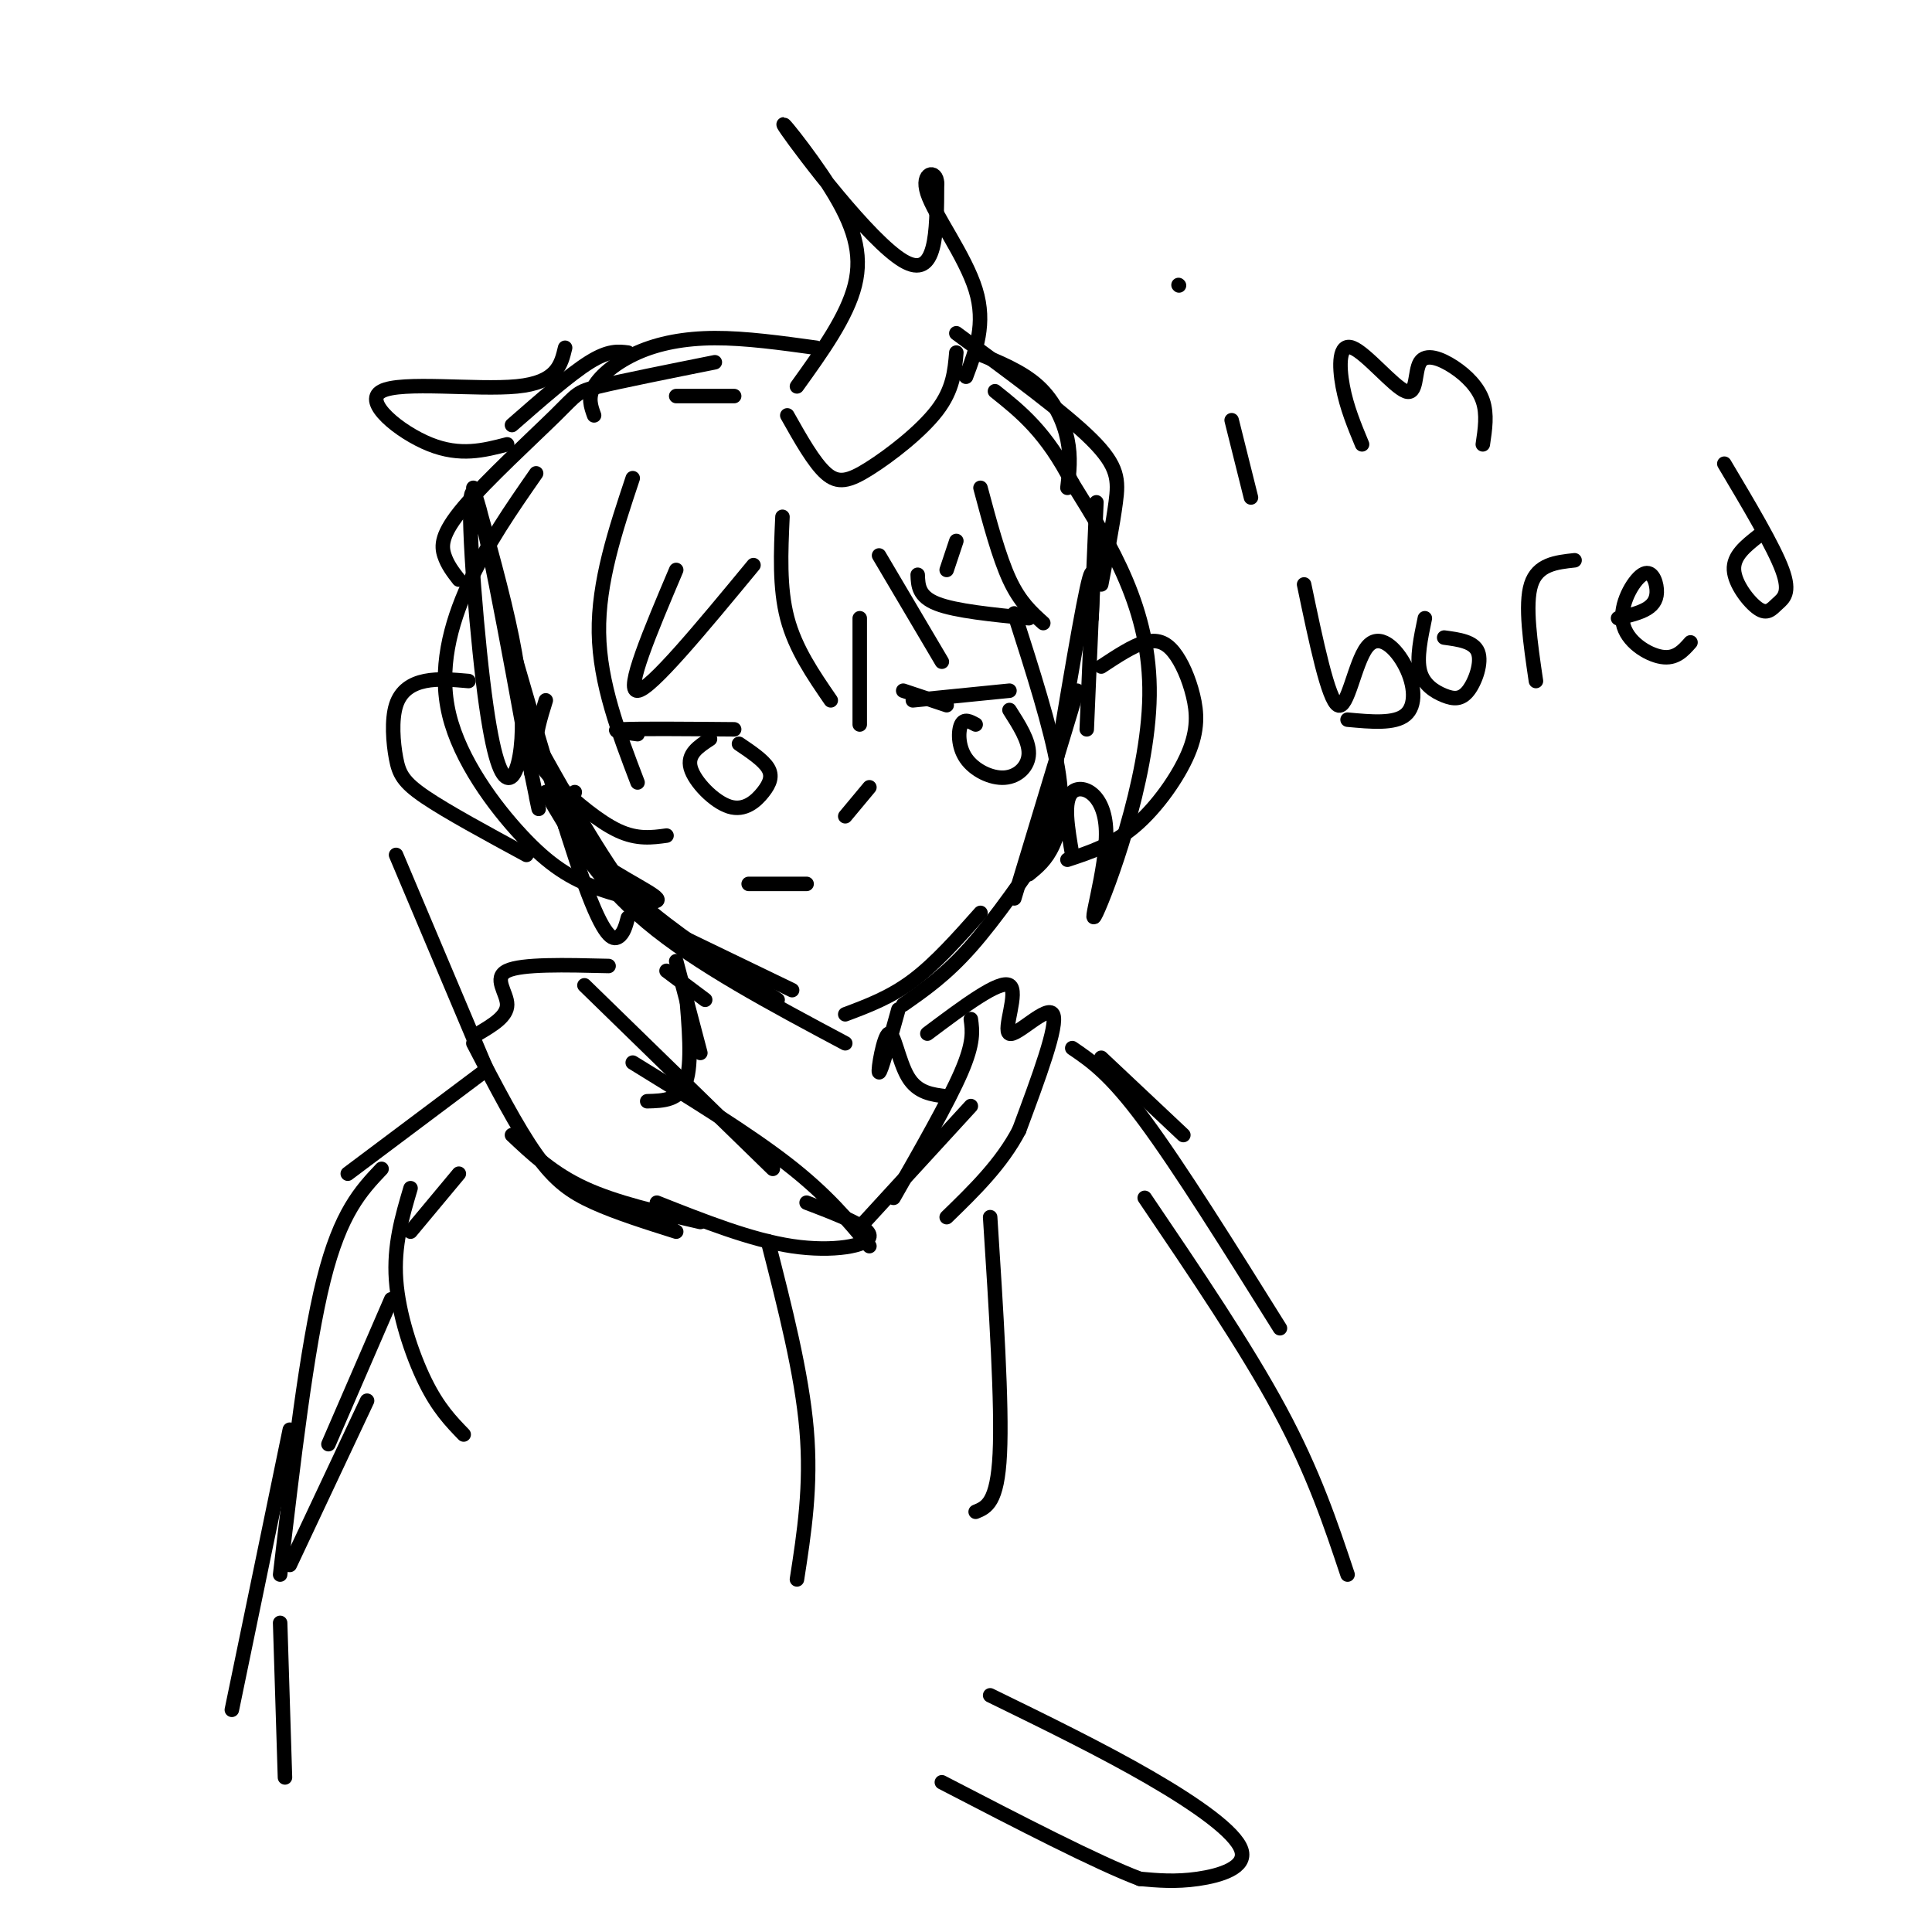 <svg viewBox='0 0 400 400' version='1.1' xmlns='http://www.w3.org/2000/svg' xmlns:xlink='http://www.w3.org/1999/xlink'><g fill='none' stroke='rgb(0,0,0)' stroke-width='3' stroke-linecap='round' stroke-linejoin='round'><path d='M98,101c3.095,11.021 6.190,22.042 8,31c1.810,8.958 2.336,15.853 2,21c-0.336,5.147 -1.533,8.544 -3,8c-1.467,-0.544 -3.203,-5.031 -5,-20c-1.797,-14.969 -3.656,-40.420 -2,-39c1.656,1.420 6.828,29.710 12,58'/><path d='M110,160c2.167,10.500 1.583,7.750 1,5'/><path d='M104,127c6.444,22.333 12.889,44.667 17,56c4.111,11.333 5.889,11.667 7,11c1.111,-0.667 1.556,-2.333 2,-4'/><path d='M109,150c7.833,14.083 15.667,28.167 22,36c6.333,7.833 11.167,9.417 16,11'/><path d='M117,171c5.333,6.000 10.667,12.000 18,18c7.333,6.000 16.667,12.000 26,18'/><path d='M113,164c5.333,9.167 10.667,18.333 21,27c10.333,8.667 25.667,16.833 41,25'/><path d='M135,191c0.000,0.000 29.000,14.000 29,14'/><path d='M175,210c4.667,-1.750 9.333,-3.500 14,-7c4.667,-3.500 9.333,-8.750 14,-14'/><path d='M187,208c4.417,-3.083 8.833,-6.167 14,-12c5.167,-5.833 11.083,-14.417 17,-23'/><path d='M210,186c0.000,0.000 13.000,-43.000 13,-43'/><path d='M216,174c3.667,-22.167 7.333,-44.333 9,-52c1.667,-7.667 1.333,-0.833 1,6'/><path d='M225,151c0.000,0.000 2.000,-47.000 2,-47'/><path d='M228,138c3.236,-2.135 6.473,-4.270 9,-5c2.527,-0.730 4.346,-0.055 6,2c1.654,2.055 3.144,5.489 4,9c0.856,3.511 1.076,7.099 -1,12c-2.076,4.901 -6.450,11.115 -11,15c-4.550,3.885 -9.275,5.443 -14,7'/><path d='M97,141c-3.139,-0.278 -6.278,-0.555 -9,0c-2.722,0.555 -5.029,1.943 -6,5c-0.971,3.057 -0.608,7.785 0,11c0.608,3.215 1.459,4.919 6,8c4.541,3.081 12.770,7.541 21,12'/><path d='M140,199c0.000,0.000 5.000,19.000 5,19'/><path d='M142,205c0.667,7.583 1.333,15.167 0,19c-1.333,3.833 -4.667,3.917 -8,4'/><path d='M186,209c-1.845,6.643 -3.690,13.286 -4,13c-0.310,-0.286 0.917,-7.500 2,-8c1.083,-0.500 2.024,5.714 4,9c1.976,3.286 4.988,3.643 8,4'/><path d='M121,204c0.000,0.000 39.000,38.000 39,38'/><path d='M131,220c11.917,7.333 23.833,14.667 32,21c8.167,6.333 12.583,11.667 17,17'/><path d='M167,249c6.644,2.533 13.289,5.067 13,7c-0.289,1.933 -7.511,3.267 -16,2c-8.489,-1.267 -18.244,-5.133 -28,-9'/><path d='M139,253c0.000,0.000 -6.000,-1.000 -6,-1'/><path d='M99,214c3.000,-1.778 6.000,-3.556 6,-6c0.000,-2.444 -3.000,-5.556 0,-7c3.000,-1.444 12.000,-1.222 21,-1'/><path d='M138,201c0.000,0.000 8.000,6.000 8,6'/><path d='M192,214c7.494,-5.619 14.988,-11.238 17,-10c2.012,1.238 -1.458,9.333 0,10c1.458,0.667 7.845,-6.095 9,-4c1.155,2.095 -2.923,13.048 -7,24'/><path d='M211,234c-3.667,7.000 -9.333,12.500 -15,18'/><path d='M179,253c0.000,0.000 22.000,-24.000 22,-24'/><path d='M185,248c5.667,-9.917 11.333,-19.833 14,-26c2.667,-6.167 2.333,-8.583 2,-11'/><path d='M98,216c4.533,8.733 9.067,17.467 13,23c3.933,5.533 7.267,7.867 12,10c4.733,2.133 10.867,4.067 17,6'/><path d='M106,235c4.250,4.000 8.500,8.000 15,11c6.500,3.000 15.250,5.000 24,7'/><path d='M159,257c3.500,13.667 7.000,27.333 8,39c1.000,11.667 -0.500,21.333 -2,31'/><path d='M205,252c1.250,19.417 2.500,38.833 2,49c-0.500,10.167 -2.750,11.083 -5,12'/><path d='M85,255c0.000,0.000 10.000,-12.000 10,-12'/><path d='M85,246c-1.756,5.933 -3.511,11.867 -3,19c0.511,7.133 3.289,15.467 6,21c2.711,5.533 5.356,8.267 8,11'/><path d='M81,269c0.000,0.000 -13.000,30.000 -13,30'/><path d='M76,290c0.000,0.000 -16.000,34.000 -16,34'/><path d='M58,336c0.000,0.000 1.000,32.000 1,32'/><path d='M100,222c0.000,0.000 -28.000,21.000 -28,21'/><path d='M79,242c-4.250,4.500 -8.500,9.000 -12,23c-3.500,14.000 -6.250,37.500 -9,61'/><path d='M60,296c0.000,0.000 -12.000,58.000 -12,58'/><path d='M228,219c0.000,0.000 17.000,16.000 17,16'/><path d='M222,217c3.917,2.667 7.833,5.333 15,15c7.167,9.667 17.583,26.333 28,43'/><path d='M237,248c10.500,15.500 21.000,31.000 28,44c7.000,13.000 10.500,23.500 14,34'/><path d='M155,183c0.000,0.000 12.000,0.000 12,0'/><path d='M189,145c0.000,0.000 20.000,-2.000 20,-2'/><path d='M202,150c-1.185,-0.646 -2.370,-1.292 -3,0c-0.630,1.292 -0.705,4.522 1,7c1.705,2.478 5.190,4.206 8,4c2.810,-0.206 4.946,-2.344 5,-5c0.054,-2.656 -1.973,-5.828 -4,-9'/><path d='M132,152c-3.167,-0.417 -6.333,-0.833 -3,-1c3.333,-0.167 13.167,-0.083 23,0'/><path d='M147,153c-2.402,1.571 -4.804,3.142 -4,6c0.804,2.858 4.813,7.003 8,8c3.187,0.997 5.550,-1.155 7,-3c1.450,-1.845 1.986,-3.384 1,-5c-0.986,-1.616 -3.493,-3.308 -6,-5'/><path d='M175,169c0.000,0.000 5.000,-6.000 5,-6'/><path d='M162,107c-0.333,7.333 -0.667,14.667 1,21c1.667,6.333 5.333,11.667 9,17'/><path d='M178,150c0.000,0.000 0.000,-22.000 0,-22'/><path d='M187,143c0.000,0.000 9.000,3.000 9,3'/><path d='M195,137c0.000,0.000 -13.000,-22.000 -13,-22'/><path d='M101,222c0.000,0.000 -19.000,-45.000 -19,-45'/><path d='M198,112c0.000,0.000 -2.000,6.000 -2,6'/><path d='M190,119c0.083,2.250 0.167,4.500 4,6c3.833,1.500 11.417,2.250 19,3'/><path d='M216,129c-2.417,-2.167 -4.833,-4.333 -7,-9c-2.167,-4.667 -4.083,-11.833 -6,-19'/><path d='M156,117c-10.667,12.917 -21.333,25.833 -24,26c-2.667,0.167 2.667,-12.417 8,-25'/><path d='M131,99c-3.583,10.750 -7.167,21.500 -7,32c0.167,10.500 4.083,20.750 8,31'/><path d='M138,173c-3.030,0.417 -6.060,0.833 -10,-1c-3.940,-1.833 -8.792,-5.917 -12,-9c-3.208,-3.083 -4.774,-5.167 -5,-8c-0.226,-2.833 0.887,-6.417 2,-10'/><path d='M119,164c-1.121,3.926 -2.242,7.853 2,12c4.242,4.147 13.846,8.515 15,10c1.154,1.485 -6.141,0.089 -12,-2c-5.859,-2.089 -10.282,-4.869 -16,-11c-5.718,-6.131 -12.732,-15.612 -15,-25c-2.268,-9.388 0.209,-18.682 4,-27c3.791,-8.318 8.895,-15.659 14,-23'/><path d='M210,127c3.800,11.867 7.600,23.733 9,32c1.400,8.267 0.400,12.933 -1,16c-1.400,3.067 -3.200,4.533 -5,6'/><path d='M222,177c-0.967,-5.596 -1.933,-11.193 0,-13c1.933,-1.807 6.766,0.175 7,8c0.234,7.825 -4.129,21.491 -2,17c2.129,-4.491 10.751,-27.140 11,-45c0.249,-17.860 -7.876,-30.930 -16,-44'/><path d='M222,100c-5.333,-10.500 -10.667,-14.750 -16,-19'/><path d='M95,120c-1.179,-1.517 -2.357,-3.033 -3,-5c-0.643,-1.967 -0.750,-4.383 4,-10c4.750,-5.617 14.356,-14.435 19,-19c4.644,-4.565 4.327,-4.876 9,-6c4.673,-1.124 14.337,-3.062 24,-5'/><path d='M106,88c6.000,-5.250 12.000,-10.500 16,-13c4.000,-2.500 6.000,-2.250 8,-2'/><path d='M105,92c-4.857,1.262 -9.714,2.524 -16,0c-6.286,-2.524 -14.000,-8.833 -10,-11c4.000,-2.167 19.714,-0.190 28,-1c8.286,-0.810 9.143,-4.405 10,-8'/><path d='M140,82c0.000,0.000 12.000,0.000 12,0'/><path d='M165,80c5.185,-7.215 10.370,-14.431 12,-21c1.630,-6.569 -0.295,-12.493 -5,-20c-4.705,-7.507 -12.190,-16.598 -9,-12c3.190,4.598 17.054,22.885 24,27c6.946,4.115 6.973,-5.943 7,-16'/><path d='M194,38c0.012,-3.000 -3.458,-2.500 -2,2c1.458,4.500 7.845,13.000 10,20c2.155,7.000 0.077,12.500 -2,18'/><path d='M198,73c-0.327,3.815 -0.655,7.631 -4,12c-3.345,4.369 -9.708,9.292 -14,12c-4.292,2.708 -6.512,3.202 -9,1c-2.488,-2.202 -5.244,-7.101 -8,-12'/><path d='M202,73c4.822,1.956 9.644,3.911 13,7c3.356,3.089 5.244,7.311 6,11c0.756,3.689 0.378,6.844 0,10'/><path d='M198,69c11.200,8.222 22.400,16.444 28,22c5.600,5.556 5.600,8.444 5,13c-0.600,4.556 -1.800,10.778 -3,17'/><path d='M169,72c-7.333,-1.012 -14.667,-2.024 -21,-2c-6.333,0.024 -11.667,1.083 -16,3c-4.333,1.917 -7.667,4.690 -9,7c-1.333,2.310 -0.667,4.155 0,6'/><path d='M259,103c0.000,0.000 -4.000,-16.000 -4,-16'/><path d='M244,59c0.000,0.000 0.100,0.100 0.1,0.1'/><path d='M282,92c-1.596,-3.845 -3.192,-7.689 -4,-12c-0.808,-4.311 -0.829,-9.087 2,-8c2.829,1.087 8.507,8.037 11,9c2.493,0.963 1.802,-4.061 3,-6c1.198,-1.939 4.284,-0.791 7,1c2.716,1.791 5.062,4.226 6,7c0.938,2.774 0.469,5.887 0,9'/><path d='M270,121c2.502,11.968 5.005,23.936 7,25c1.995,1.064 3.483,-8.777 6,-12c2.517,-3.223 6.062,0.171 8,4c1.938,3.829 2.268,8.094 0,10c-2.268,1.906 -7.134,1.453 -12,1'/><path d='M295,128c-0.864,4.112 -1.729,8.223 -1,11c0.729,2.777 3.051,4.219 5,5c1.949,0.781 3.525,0.903 5,-1c1.475,-1.903 2.850,-5.829 2,-8c-0.850,-2.171 -3.925,-2.585 -7,-3'/><path d='M318,141c-1.167,-7.917 -2.333,-15.833 -1,-20c1.333,-4.167 5.167,-4.583 9,-5'/><path d='M335,128c2.265,-0.548 4.531,-1.097 6,-2c1.469,-0.903 2.142,-2.162 2,-4c-0.142,-1.838 -1.100,-4.256 -3,-3c-1.900,1.256 -4.742,6.184 -4,10c0.742,3.816 5.069,6.519 8,7c2.931,0.481 4.465,-1.259 6,-3'/><path d='M364,111c-2.585,2.043 -5.171,4.086 -5,7c0.171,2.914 3.097,6.699 5,8c1.903,1.301 2.781,0.120 4,-1c1.219,-1.120 2.777,-2.177 1,-7c-1.777,-4.823 -6.888,-13.411 -12,-22'/><path d='M205,351c11.601,5.667 23.202,11.333 33,17c9.798,5.667 17.792,11.333 19,15c1.208,3.667 -4.369,5.333 -9,6c-4.631,0.667 -8.315,0.333 -12,0'/><path d='M236,389c-8.833,-3.333 -24.917,-11.667 -41,-20'/></g>
</svg>